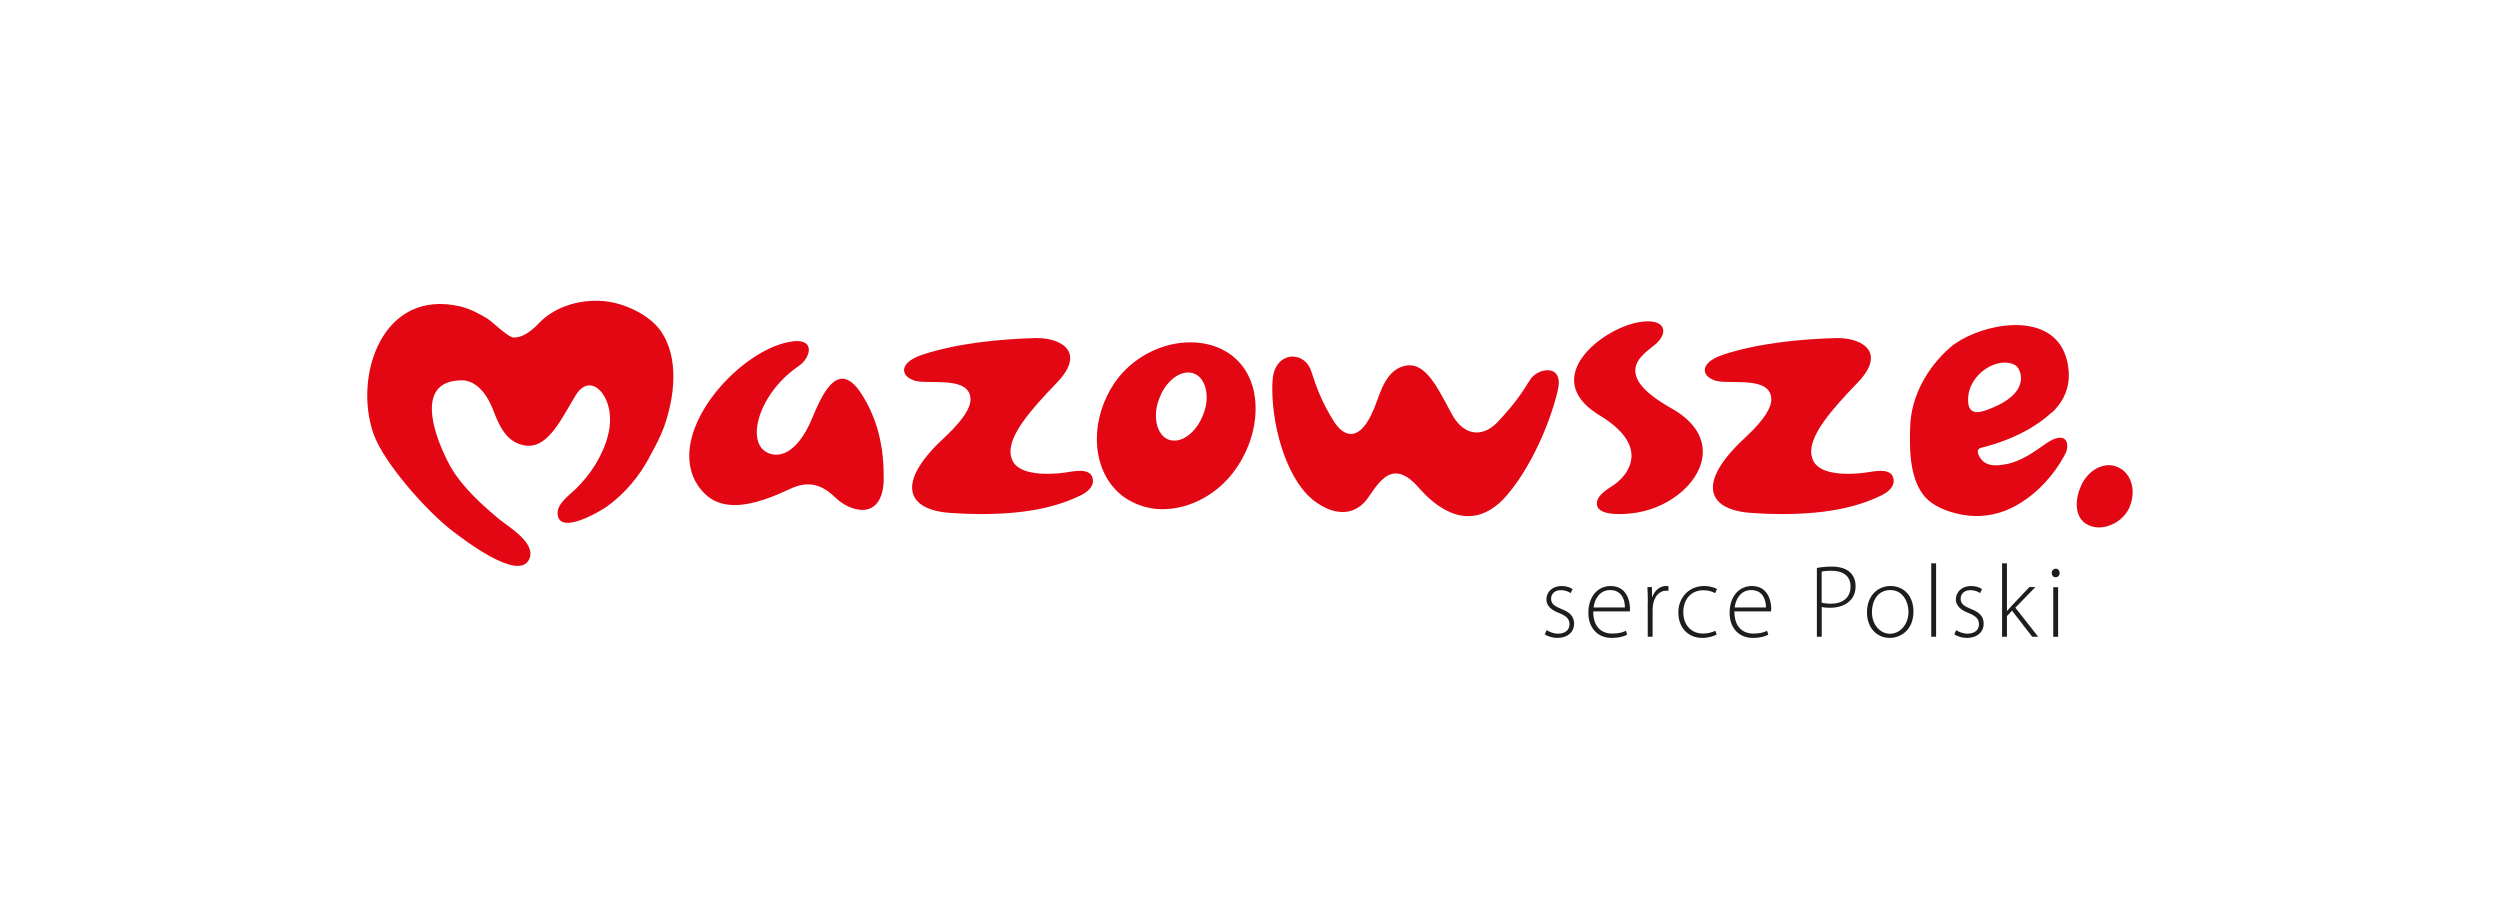 
<svg id="logo-mazowsze" xmlns="http://www.w3.org/2000/svg" version="1.1" viewBox="0 0 277 100">
  <!-- Generator: Adobe Illustrator 29.5.0, SVG Export Plug-In . SVG Version: 2.1.0 Build 137)  -->
  <rect width="277" height="100" style="fill: #fff;"/>
  <g>
    <path d="M71.94,50.67c.59-1.08,1.18-2.14,1.6-3.28,1.19-3.25,1.8-7.84-.42-10.84-1.18-1.6-3.62-2.8-5.68-3.12-2.75-.42-5.87.41-7.73,2.38-1.1,1.16-1.98,1.59-2.78,1.59-.63,0-2.35-1.75-2.95-2.11-.91-.55-1.89-1.07-2.96-1.33-8.62-2.05-11.89,7.63-9.64,14.09,1.12,3.22,5.97,8.69,8.83,10.84,1.21.91,7.18,5.54,8.4,3.12.91-1.8-2.25-3.62-3.33-4.51-1.84-1.52-3.94-3.45-5.18-5.49-1.18-1.94-4.95-9.87,1.08-9.87,1.05,0,2.5.73,3.51,3.41.76,2.02,1.64,3.6,3.67,3.84h.25c2.23,0,3.67-3.1,5.14-5.54,1.22-2.03,2.83-1.12,3.52.73.85,2.31-.1,4.91-1.31,6.9-.6.98-1.34,1.88-2.16,2.69-.69.68-2.07,1.61-2.02,2.73.12,2.54,4.9-.36,5.49-.79,1.97-1.44,3.52-3.28,4.68-5.43M97.92,53.05c-.04,2.56-1.13,3.45-2.37,3.45-1.09,0-2.29-.66-3.06-1.43-.89-.85-1.82-1.4-2.95-1.4-.66,0-1.4.19-2.17.58-1.35.62-3.76,1.71-5.97,1.71-1.24,0-2.4-.35-3.29-1.24-1.24-1.2-1.74-2.67-1.74-4.22,0-5.5,6.63-12.05,11.43-12.67.19-.04.35-.04.5-.04.93,0,1.32.42,1.32.97,0,.62-.47,1.36-1.16,1.82-2.95,2.01-4.61,5.15-4.61,7.32,0,1.12.43,1.97,1.32,2.32.31.12.58.16.85.16,1.66,0,3.1-1.86,4.03-4.19.97-2.36,2.01-4.23,3.29-4.23.66,0,1.4.54,2.17,1.78,1.36,2.13,2.4,5,2.4,8.91v.39ZM136.95,51.92c-1.94,2.83-5.12,4.5-8.14,4.5-1.47,0-2.9-.43-4.18-1.28-2.09-1.47-3.1-3.91-3.1-6.51,0-2.13.7-4.38,2.01-6.28,1.94-2.79,5.23-4.42,8.33-4.42,1.59,0,3.1.39,4.38,1.28,1.98,1.39,2.87,3.61,2.87,6.05,0,2.25-.74,4.61-2.17,6.66M132.26,41.38c-.19-.08-.43-.11-.62-.11-1.2,0-2.56,1.16-3.18,2.86-.27.66-.39,1.32-.39,1.9,0,1.28.51,2.33,1.4,2.68.23.08.43.11.66.11,1.2,0,2.52-1.16,3.18-2.87.27-.66.39-1.32.39-1.9,0-1.28-.5-2.33-1.43-2.67M172.6,43.28c-1.09,4.53-3.57,9.42-6.01,12.01-1.28,1.32-2.6,1.9-3.92,1.9-1.86,0-3.76-1.2-5.46-3.14-1.01-1.16-1.82-1.59-2.56-1.59-1.24,0-2.13,1.32-2.98,2.56-.62.97-1.59,1.71-2.91,1.71-.85,0-1.86-.31-2.94-1.09-3.06-2.09-4.85-7.99-4.85-12.52,0-.35,0-.7.04-1.05.12-1.71,1.16-2.56,2.21-2.56.85,0,1.75.54,2.1,1.71.5,1.59,1.16,3.41,2.52,5.54.54.82,1.16,1.32,1.86,1.32.97,0,1.98-1.09,2.91-3.76.7-2.01,1.51-3.6,3.37-3.84h.23c2.05,0,3.37,3.1,4.73,5.54.7,1.24,1.67,1.9,2.67,1.9.78,0,1.59-.39,2.29-1.12,1.94-2.05,2.83-3.41,3.64-4.73.39-.62,1.2-1.05,1.94-1.05.66,0,1.24.39,1.24,1.39,0,.23-.04.51-.12.85M181.39,56.8c-.54.08-1.24.16-1.98.16-1.12,0-2.21-.19-2.44-.89-.04-.12-.04-.19-.04-.31,0-.62.62-1.24,1.63-1.86.85-.51,2.21-1.75,2.21-3.41,0-1.28-.85-2.83-3.45-4.42-2.09-1.24-2.91-2.63-2.91-3.95,0-3.1,4.3-5.89,7.05-6.4.43-.08.82-.12,1.12-.12,1.2,0,1.71.47,1.71,1.08,0,.43-.27.89-.7,1.32-.66.62-2.4,1.59-2.4,3.06,0,1.09.93,2.44,3.95,4.15,2.52,1.4,3.53,3.14,3.53,4.84,0,3.14-3.45,6.12-7.29,6.74M208.59,54.83c-2.44,1.2-5.7,2.13-11.2,2.13-1.01,0-2.09-.04-3.22-.12-2.6-.15-4.38-1.05-4.38-2.83,0-1.36,1.09-3.26,3.72-5.66,1.98-1.86,2.75-3.18,2.75-4.07,0-2.66-4.49-1.67-6.05-2.07-.57-.14-1.32-.52-1.32-1.22,0-.54.58-1.2,1.98-1.67,3.95-1.32,8.72-1.75,12.56-1.86h.23c1.74,0,3.64.7,3.64,2.21,0,.7-.39,1.59-1.43,2.68-3.14,3.25-5.19,5.73-5.19,7.71,0,.23.04.46.11.66.35,1.39,2.21,1.78,3.92,1.78.69,0,1.39-.05,2.07-.15.9-.12,3.04-.65,3.04.96,0,.5-.39,1.08-1.24,1.51M119.86,54.83c-2.44,1.2-5.7,2.13-11.2,2.13-1.01,0-2.09-.04-3.22-.12-2.6-.15-4.38-1.05-4.38-2.83,0-1.36,1.09-3.26,3.72-5.66,1.97-1.86,2.75-3.18,2.75-4.07,0-2.66-4.49-1.67-6.05-2.07-.57-.14-1.31-.52-1.31-1.22,0-.54.58-1.2,1.98-1.67,3.95-1.32,8.72-1.75,12.56-1.86h.23c1.74,0,3.64.7,3.64,2.21,0,.7-.39,1.59-1.43,2.68-3.14,3.25-5.19,5.73-5.19,7.71,0,.23.04.46.11.66.35,1.39,2.21,1.78,3.92,1.78.69,0,1.39-.05,2.07-.15.91-.12,3.04-.65,3.04.96,0,.5-.39,1.08-1.24,1.51M227.33,45.74c1.03-.95,1.77-2.23,1.88-3.71.09-1.23-.2-2.71-.89-3.75-2.54-3.87-9.62-2.09-12.29.26-2.48,2.19-4.26,5.32-4.38,8.67-.09,2.4-.09,5.48,1.37,7.51.99,1.37,2.79,2.01,4.39,2.31.9.17,1.85.19,2.76.07.89-.12,1.83-.39,2.64-.79,2.27-1.1,4.16-2.95,5.49-5.08.15-.24.28-.49.42-.73.29-.47.38-.91.32-1.3-.06-.46-.38-.77-.96-.69-.35.05-.79.23-1.36.62-1.37.94-2.73,2-4.55,2.32-.8.14-1.69.23-2.35-.27-.48-.37-1.08-1.38-.3-1.57,3.69-.91,6.24-2.45,7.79-3.89M218.06,44.28c.03-2.94,3.43-4.89,5.25-3.8.6.36,1.83,2.92-2.62,4.73-.96.39-2.65,1.13-2.63-.93M235.96,56.19c-.62,1.4-2.09,2.25-3.41,2.25-.39,0-.74-.08-1.09-.23-.93-.39-1.36-1.28-1.36-2.32,0-.62.15-1.32.46-2.02.62-1.44,1.9-2.33,3.1-2.33.35,0,.7.08,1.01.23,1.01.43,1.63,1.51,1.63,2.75,0,.54-.12,1.13-.35,1.67" style="fill: #e30613;"/>
    <path d="M171.38,69.83c.3.18.74.38,1.24.38.87,0,1.28-.47,1.28-1.04,0-.61-.37-.93-1.16-1.25-.91-.34-1.4-.84-1.4-1.5,0-.79.62-1.49,1.69-1.49.5,0,.93.15,1.21.34l-.22.45c-.18-.14-.54-.33-1.09-.33-.7,0-1.07.45-1.07.95,0,.57.39.82,1.13,1.13.89.34,1.42.79,1.42,1.63,0,.94-.73,1.58-1.85,1.58-.54,0-1.03-.16-1.4-.39l.2-.46ZM176.53,67.75c0,1.76.96,2.45,2.1,2.45.8,0,1.21-.16,1.52-.31l.14.43c-.21.12-.77.36-1.73.36-1.58,0-2.57-1.16-2.57-2.77,0-1.83,1.05-2.98,2.47-2.98,1.8,0,2.14,1.7,2.14,2.48,0,.15,0,.24-.02.33h-4.05ZM180.04,67.31c.01-.77-.31-1.93-1.64-1.93-1.21,0-1.74,1.09-1.83,1.93h3.47ZM182.58,66.7c0-.55-.02-1.12-.05-1.65h.5l.02,1.11h.02c.24-.69.81-1.24,1.57-1.24.07,0,.15.01.22.02v.53c-.08-.02-.16-.02-.26-.02-.76,0-1.29.65-1.44,1.53-.02.16-.05.34-.05.53v3.04h-.54v-3.85ZM190.2,70.31c-.24.13-.81.37-1.6.37-1.59,0-2.64-1.16-2.64-2.82s1.19-2.93,2.84-2.93c.68,0,1.23.19,1.44.34l-.2.45c-.27-.15-.7-.32-1.3-.32-1.48,0-2.23,1.13-2.23,2.43,0,1.43.9,2.37,2.18,2.37.65,0,1.08-.18,1.37-.31l.15.42ZM192.17,67.75c0,1.76.96,2.45,2.1,2.45.8,0,1.21-.16,1.52-.31l.14.43c-.21.12-.77.36-1.73.36-1.58,0-2.56-1.16-2.56-2.77,0-1.83,1.05-2.98,2.47-2.98,1.8,0,2.14,1.7,2.14,2.48,0,.15,0,.24-.02.33h-4.05ZM195.67,67.31c.01-.77-.31-1.93-1.64-1.93-1.21,0-1.74,1.09-1.83,1.93h3.47ZM201.31,62.93c.45-.09,1-.15,1.65-.15.92,0,1.61.23,2.04.65.37.35.6.86.6,1.51s-.2,1.16-.54,1.53c-.49.57-1.33.87-2.27.87-.34,0-.66-.01-.94-.09v3.3h-.54v-7.63ZM201.84,66.77c.28.08.61.12.99.12,1.37,0,2.21-.68,2.21-1.9s-.88-1.75-2.11-1.75c-.5,0-.88.05-1.09.09v3.45ZM212.01,67.75c0,2.06-1.41,2.93-2.63,2.93-1.42,0-2.52-1.11-2.52-2.83,0-1.89,1.24-2.92,2.6-2.92,1.52,0,2.55,1.13,2.55,2.82M207.41,67.82c0,1.37.88,2.4,2,2.4s2.05-1.03,2.05-2.44c0-1.01-.57-2.4-2.01-2.4s-2.04,1.26-2.04,2.44M213.98,62.42h.54v8.13h-.54v-8.13ZM216.75,69.83c.3.18.74.38,1.24.38.87,0,1.28-.47,1.28-1.04,0-.61-.37-.93-1.16-1.25-.9-.34-1.4-.84-1.4-1.5,0-.79.62-1.49,1.69-1.49.5,0,.93.15,1.21.34l-.22.45c-.18-.14-.54-.33-1.09-.33-.7,0-1.06.45-1.06.95,0,.57.39.82,1.13,1.13.89.34,1.42.79,1.42,1.63,0,.94-.73,1.58-1.85,1.58-.54,0-1.03-.16-1.4-.39l.2-.46ZM222.36,67.7h.02c.14-.17.37-.42.54-.61l1.94-2.04h.66l-2.22,2.28,2.53,3.22h-.66l-2.24-2.89-.56.6v2.29h-.54v-8.13h.54v5.28ZM228.21,63.49c0,.25-.17.47-.46.47-.25,0-.42-.22-.42-.47s.19-.48.45-.48.43.22.43.48M227.5,65.06h.54v5.5h-.54v-5.5Z" style="fill: #1d1d1b;"/>
  </g>
</svg>